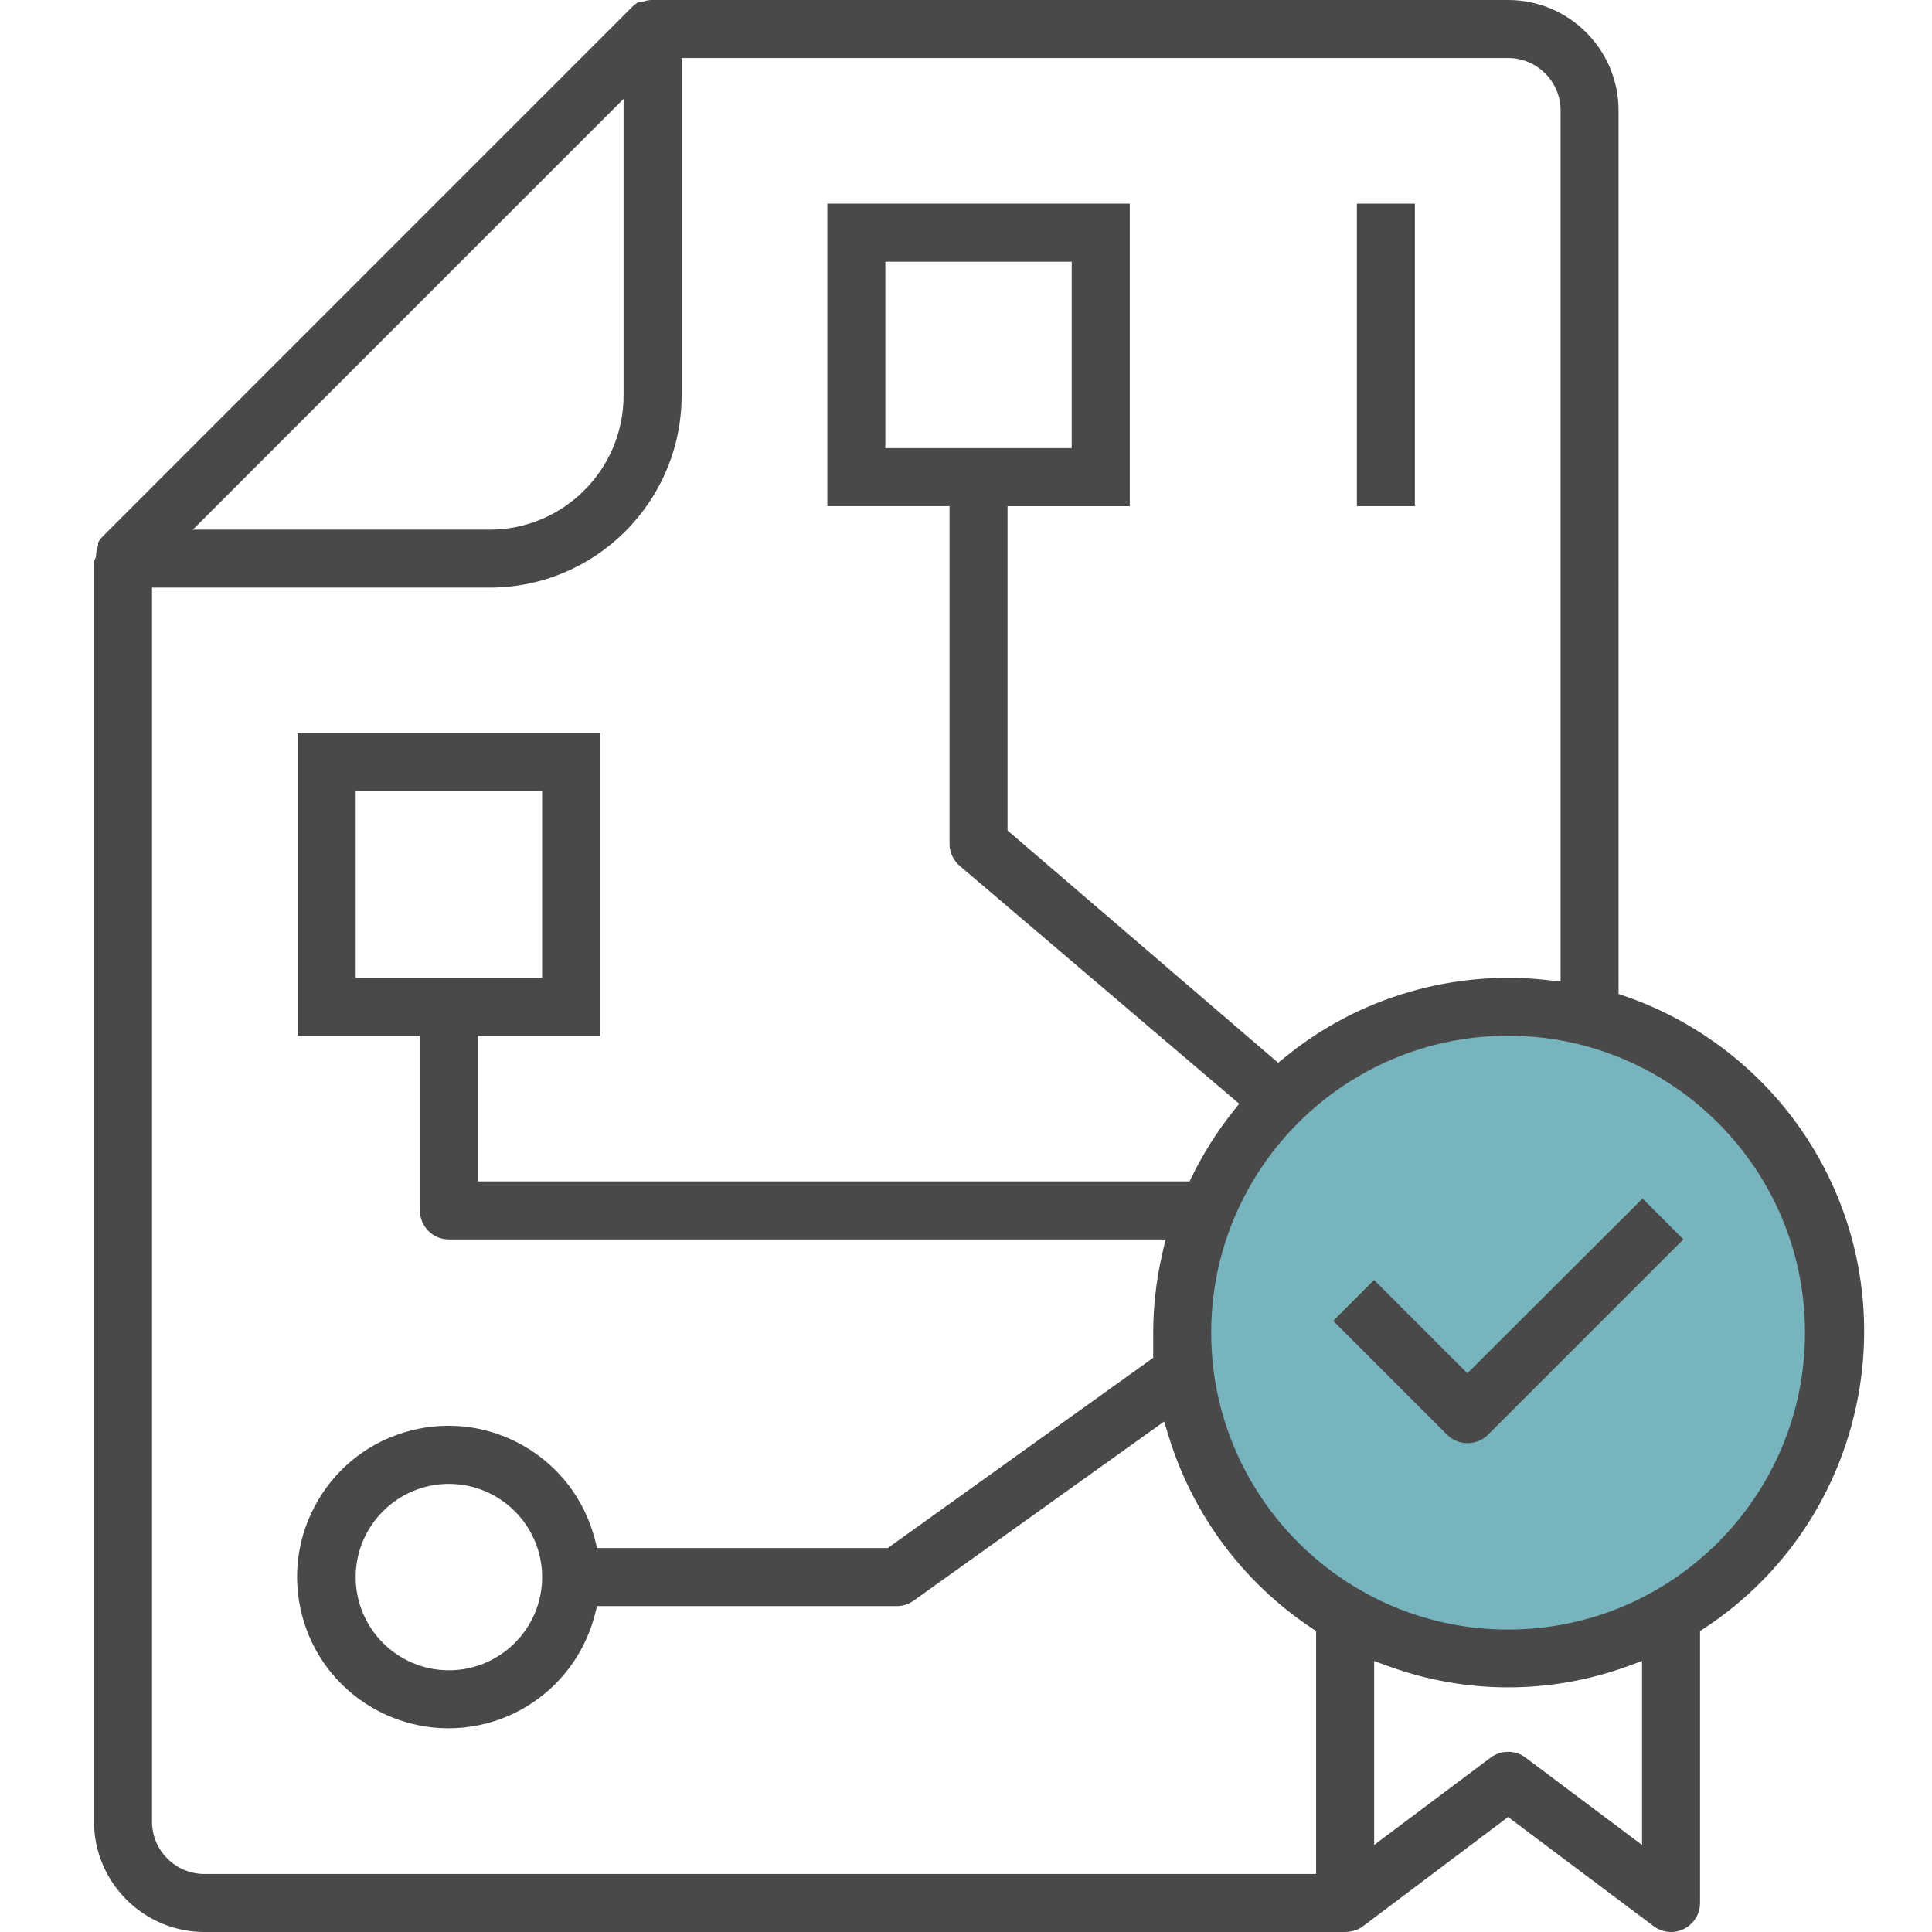 <?xml version="1.0" encoding="UTF-8"?>
<svg id="Capa_1" data-name="Capa 1" xmlns="http://www.w3.org/2000/svg" viewBox="0 0 500 500">
  <defs>
    <style>
      .cls-1 {
        fill: #78b4bd;
        stroke: #000;
        stroke-miterlimit: 10;
      }

      .cls-2 {
        fill: #4a4949;
      }
    </style>
  </defs>
  <circle class="cls-1" cx="390.3" cy="344.89" r="82.34"/>
  <path class="cls-2" d="m467.2,293.93c-11.01-16.64-27.45-29.42-46.29-36l-2.03-.71V28.59c0-15.77-12.82-28.59-28.59-28.59h-221.92c-.61.05-1.2.17-1.78.36l-.47.16h-.84c-.6.33-1.14.74-1.63,1.22L26.6,138.81c-.48.49-.89,1.03-1.22,1.63v.73l-.15.47c-.21.63-.33,1.29-.37,1.95l-.03.57-.5,1.07v326.18c0,15.77,12.83,28.59,28.59,28.59h295.21c1.64-.02,3.24-.49,4.54-1.43l37.62-28.33,37.67,28.25c1.3.97,2.89,1.51,4.5,1.51,4.14,0,7.51-3.37,7.51-7.51v-70.37l1.36-.9c42.23-27.96,53.84-85.06,25.87-127.29h0ZM161.38,25.59v76.81c0,19.11-15.56,34.67-34.67,34.67H49.91L161.38,25.59Zm179.23,459.4H52.91c-7.49,0-13.57-6.09-13.57-13.58V152.07h87.38c27.39,0,49.68-22.29,49.68-49.68V15.01h213.9c7.49,0,13.58,6.09,13.58,13.58v225.45l-3.38-.39c-24.18-2.78-48.88,4.42-67.74,19.8l-1.97,1.6-70.04-60.12v-83.93h31.63V52.71h-78.27v78.28h31.63v87.38c0,2.2.96,4.28,2.63,5.71l72.33,61.56-1.81,2.3c-3.95,5-7.38,10.43-10.2,16.12l-.84,1.69H123.68v-37.7h31.63v-78.27h-78.27v78.27h31.63v45.21c0,4.14,3.36,7.51,7.5,7.51h185.48l-.85,3.71c-1.55,6.69-2.34,13.55-2.35,20.41v6.51l-68.69,49.23h-75.23l-.59-2.28c-2.62-10.12-9.02-18.61-18.02-23.93-9.01-5.3-19.54-6.79-29.67-4.18-10.12,2.61-18.61,9.01-23.93,18.02-5.31,9.01-6.79,19.54-4.18,29.67,5.39,20.89,26.78,33.49,47.68,28.11,13.78-3.56,24.54-14.33,28.11-28.11l.59-2.28h77.63c1.55-.01,3.06-.51,4.33-1.43l64.8-46.33,1.24,4.03c6.2,20.1,19.25,37.6,36.74,49.29l1.35.9v62.88ZM229.12,115.97v-48.24h48.24v48.24h-48.24,0ZM92.05,253.04v-48.25h48.25v48.25h-48.25Zm48.25,155.11c0,13.3-10.83,24.12-24.13,24.12s-24.12-10.82-24.12-24.12,10.82-24.12,24.12-24.12,24.13,10.82,24.13,24.12Zm284.66,69.33l-30.16-22.62c-2.64-1.99-6.35-1.99-9.01,0l-30.16,22.62v-47.61l4.07,1.47c19.74,7.13,41.47,7.13,61.2,0l4.06-1.47v47.61Zm-34.67-55.75c-42.37,0-76.83-34.47-76.83-76.84s34.46-76.84,76.83-76.84,76.84,34.47,76.84,76.84-34.46,76.84-76.84,76.84Z"/>
  <path class="cls-2" d="m435.67,320.74l-50.57,50.57c-2.91,2.9-7.67,2.9-10.58.01l-29.48-29.48,10.57-10.58,24.15,24.14,45.33-45.22,10.58,10.57h0Z"/>
  <rect class="cls-2" x="351.16" y="52.71" width="15.01" height="78.28"/>
</svg>